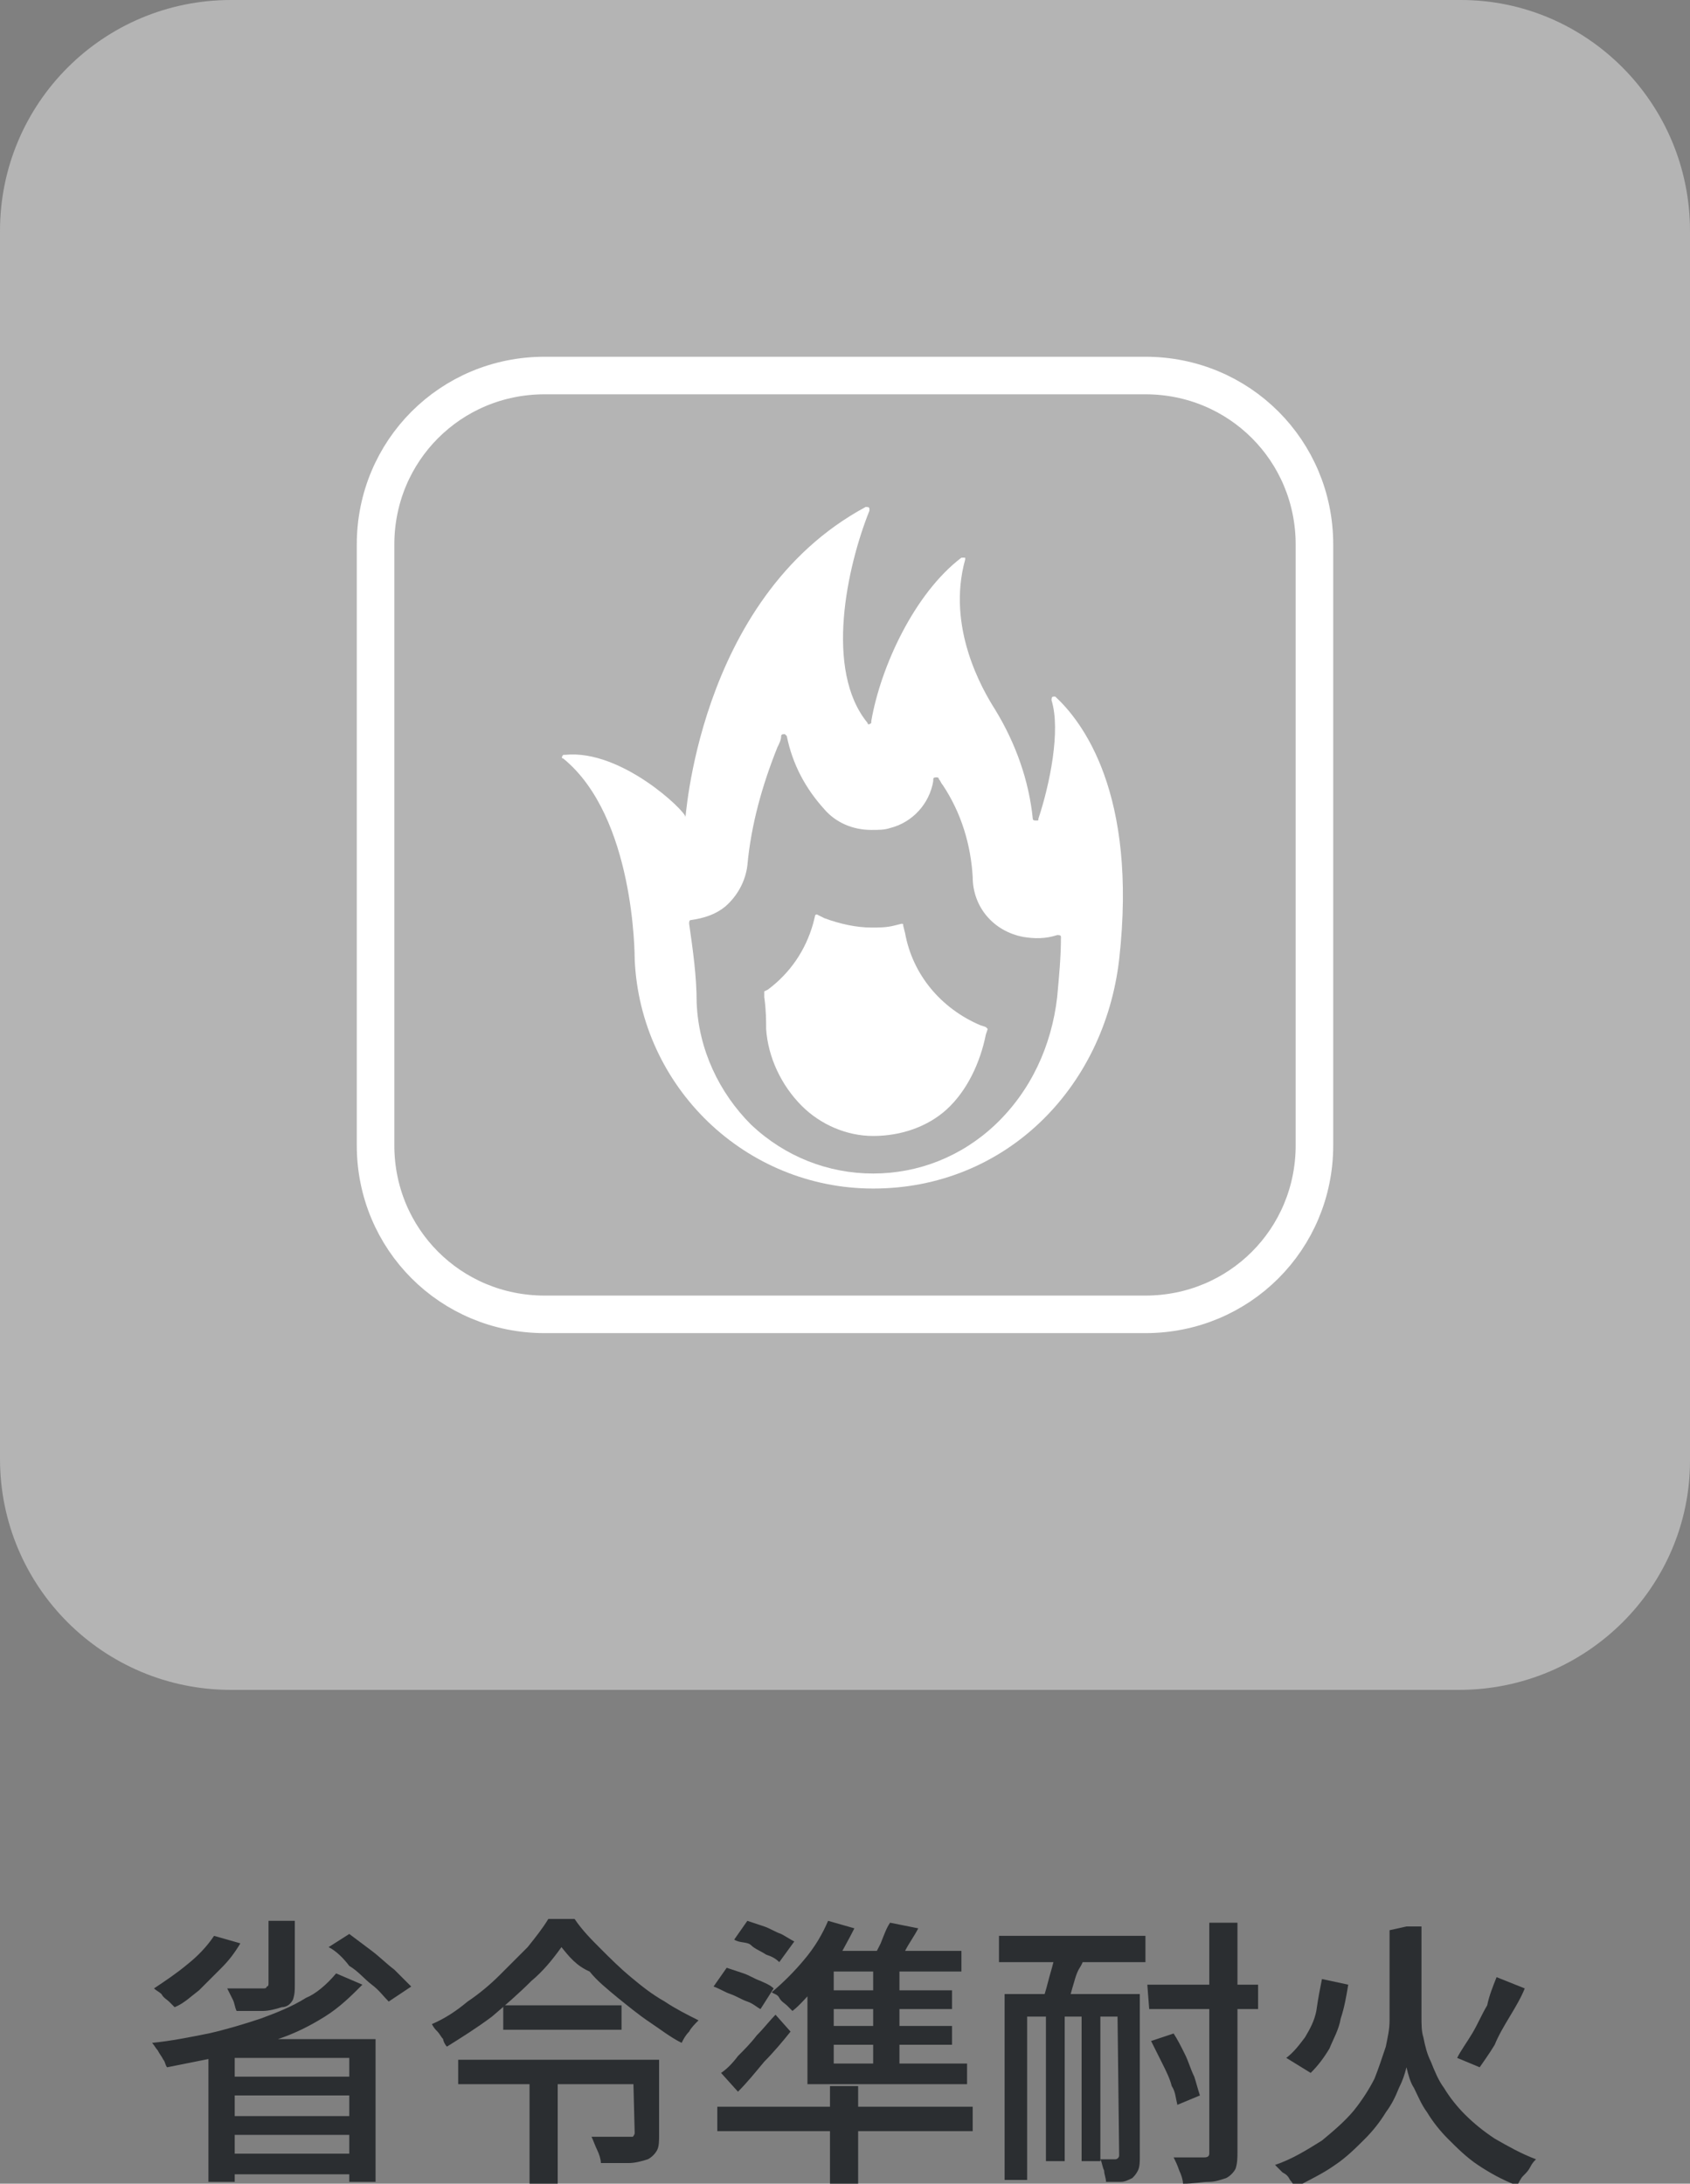 <?xml version="1.0" encoding="utf-8"?>
<!-- Generator: Adobe Illustrator 26.2.1, SVG Export Plug-In . SVG Version: 6.00 Build 0)  -->
<svg version="1.1" id="レイヤー_1" xmlns="http://www.w3.org/2000/svg" xmlns:xlink="http://www.w3.org/1999/xlink" x="0px"
	 y="0px" width="90px" height="116.3px" viewBox="0 0 90 116.3" style="enable-background:new 0 0 90 116.3;" xml:space="preserve">
<rect x="0" y="0" width="90" height="116.3" fill="#808080" stroke="none"/>
<style type="text/css">
	.st0{fill:#B4B4B4;}
	.st1{fill:#FFFFFF;}
	.st2{fill:none;}
	.st3{fill:none;stroke:#FFFFFF;stroke-width:2;}
	.st4{fill:#2B2E31;}
</style>
<g id="グループ_465054">
	<g id="グループ_313341">
		<g id="グループ_313301">
			<path id="長方形_33676" class="st0" d="M12.3,0h65.5C84.5,0,90,5.5,90,12.3v65.5C90,84.5,84.5,90,77.7,90H12.3
				C5.5,90,0,84.5,0,77.7V12.3C0,5.5,5.5,0,12.3,0z"/>
			<g id="グループ_313300">
				<path id="パス_625700" class="st1" d="M59.6,51.1c-0.8,6.9-6.1,12.2-13.1,12.2c-6.8,0-12.4-5.4-12.7-12.2l0,0
					c0-0.2,0-7.6-3.8-10.7c-0.1,0-0.1-0.1,0-0.2c0,0,0.1,0,0.1,0c3-0.3,6.4,3,6.4,3.3c0,0.7,0.5-11.6,9.6-16.5c0.1,0,0.2,0,0.2,0.1
					c0,0,0,0,0,0c0,0,0,0.1,0,0.1c-1.2,3-2.4,8.5-0.1,11.3c0,0.1,0.1,0.1,0.2,0c0,0,0,0,0-0.1c0.5-2.9,2.3-6.8,4.8-8.7
					c0.1,0,0.1,0,0.2,0c0,0,0,0,0,0c0,0,0,0.1,0,0.1c-1,3.6,0.9,6.9,1.6,8c1.1,1.8,1.8,3.8,2,5.8c0,0.1,0.1,0.1,0.2,0.1
					c0.1,0,0.1,0,0.1-0.1c0.6-1.8,1.2-4.7,0.7-6.3c0-0.1,0-0.2,0.1-0.2c0,0,0.1,0,0.1,0C57.6,38.4,60.6,42.2,59.6,51.1z"/>
				<path id="パス_625701" class="st0" d="M47.4,44.1c1.2-0.3,2.1-1.3,2.3-2.5c0,0,0,0,0-0.1c0-0.1,0.1-0.1,0.2-0.1
					c0,0,0.1,0,0.1,0.1c0.1,0.1,0.1,0.2,0.2,0.3c1,1.5,1.5,3.2,1.6,4.9c0,1.6,1.1,2.9,2.7,3.2c0.6,0.1,1.2,0.1,1.8-0.1
					c0.1,0,0.2,0,0.2,0.1c0,0,0,0,0,0c0,1.1-0.1,2.1-0.2,3.2c-0.3,2.6-1.4,5-3.3,6.8c-1.8,1.7-4.1,2.6-6.5,2.6
					c-2.4,0-4.7-0.9-6.5-2.6c-1.7-1.7-2.8-4-2.9-6.5c0-1.4-0.2-2.8-0.4-4.2c0-0.1,0-0.2,0.1-0.2c0,0,0,0,0,0h0
					c0.7-0.1,1.3-0.3,1.8-0.7c0.7-0.6,1.1-1.4,1.2-2.2c0.2-2.2,0.8-4.3,1.6-6.3c0.1-0.2,0.2-0.4,0.2-0.6c0-0.1,0.1-0.1,0.2-0.1
					c0,0,0.1,0.1,0.1,0.1c0.3,1.5,1,2.8,2,3.9c0.6,0.7,1.5,1.1,2.5,1.1C46.8,44.2,47.1,44.2,47.4,44.1z"/>
				<path id="パス_625702" class="st0" d="M46.5,61.5c-2,0-3.9-0.8-5.3-2.1c-1.5-1.4-2.3-3.4-2.4-5.4c0-1-0.1-2-0.2-3
					c0,0,0-0.1,0-0.1c1.6-0.7,2.8-2.2,2.9-4c0.1-0.9,0.3-1.9,0.5-2.8c0,0,0.1-0.1,0.1-0.1c0,0,0,0,0,0c0.2,0.3,0.4,0.5,0.6,0.8
					c1,1,2.3,1.6,3.7,1.6c0.5,0,0.9-0.1,1.4-0.2c0.7-0.2,1.3-0.5,1.8-0.9c0,0,0.1,0,0.1,0c0,0,0,0,0,0c0.2,0.6,0.4,1.3,0.4,2
					c0,2.4,1.7,4.4,4,4.8c0.2,0,0.3,0.1,0.5,0.1c0,0,0.1,0,0.1,0.1c0,0.4-0.1,0.9-0.1,1.3c-0.2,2.2-1.2,4.3-2.8,5.9
					C50.4,60.7,48.5,61.5,46.5,61.5z"/>
				<path id="パス_625703" class="st1" d="M46.5,60.5c-1.4,0-2.8-0.6-3.8-1.6c-1.1-1.1-1.8-2.6-1.9-4.1v0c0-0.4,0-1-0.1-1.7l0-0.2
					c0,0,0-0.1,0-0.1l0.2-0.1c1.2-0.9,2-2.1,2.4-3.5l0.1-0.4c0-0.1,0.1-0.1,0.1-0.1h0l0.4,0.2c0.8,0.3,1.7,0.5,2.5,0.5
					c0.4,0,0.8,0,1.2-0.1l0.4-0.1c0.1,0,0.1,0,0.1,0.1c0,0,0,0,0,0l0.1,0.4c0.4,2.2,1.9,4,4,4.9l0.3,0.1c0,0,0.1,0.1,0.1,0.1
					l-0.1,0.3c-0.3,1.5-1,3-2.1,4C49.4,60,48,60.5,46.5,60.5z"/>
			</g>
			<g id="長方形_41257">
				<path id="長方形_64823" class="st2" d="M29,19h32c5.5,0,10,4.5,10,10v32c0,5.5-4.5,10-10,10H29c-5.5,0-10-4.5-10-10V29
					C19,23.5,23.5,19,29,19z"/>
				<path id="長方形_64824" class="st3" d="M29,20h32c5,0,9,4,9,9v32c0,5-4,9-9,9H29c-5,0-9-4-9-9V29C20,24,24,20,29,20z"/>
			</g>
		</g>
	</g>
	<g id="グループ_313309">
		<g id="グループ_465053">
			<g id="省令準耐火">
				<g id="グループ_465052">
					<path id="パス_733462" class="st4" d="M17.9,105.1l1.4,0.6c-0.6,0.6-1.2,1.2-2,1.7c-0.8,0.5-1.6,0.9-2.5,1.2
						c-0.9,0.4-1.9,0.7-2.9,0.9c-1,0.2-2,0.4-3,0.6c-0.1-0.1-0.1-0.3-0.2-0.4c-0.1-0.2-0.2-0.3-0.3-0.5c-0.1-0.1-0.2-0.3-0.3-0.4
						c1-0.1,2-0.3,3-0.5c0.9-0.2,1.9-0.5,2.8-0.8c0.8-0.3,1.6-0.6,2.4-1.1C16.8,106.2,17.4,105.7,17.9,105.1z M11.4,103.1l1.4,0.4
						c-0.3,0.5-0.6,0.9-1,1.3c-0.4,0.4-0.8,0.8-1.2,1.2c-0.4,0.3-0.8,0.7-1.3,0.9c-0.1-0.1-0.2-0.2-0.3-0.3
						c-0.1-0.1-0.3-0.2-0.4-0.4c-0.1-0.1-0.3-0.2-0.4-0.3c0.6-0.4,1.2-0.8,1.8-1.3C10.5,104.2,11,103.7,11.4,103.1z M11.1,108.6H20
						v7.6h-1.4v-6.6h-6.1v6.6h-1.4V108.6z M11.7,110.6h7.4v1h-7.4V110.6z M11.7,112.7h7.4v1h-7.4V112.7z M11.7,114.7h7.4v1.1h-7.4
						V114.7z M14.3,102.3h1.4v3.4c0,0.3,0,0.5-0.1,0.8c-0.1,0.2-0.3,0.4-0.6,0.4c-0.3,0.1-0.7,0.2-1,0.2c-0.4,0-0.9,0-1.4,0
						c-0.1-0.2-0.1-0.4-0.2-0.6c-0.1-0.2-0.2-0.4-0.3-0.6c0.3,0,0.6,0,0.8,0s0.5,0,0.7,0s0.3,0,0.4,0c0.1,0,0.2,0,0.2-0.1
						c0.1,0,0.1-0.1,0.1-0.2L14.3,102.3z M17.5,103.7l1.1-0.7c0.4,0.3,0.8,0.6,1.2,0.9c0.4,0.3,0.8,0.7,1.2,1
						c0.3,0.3,0.6,0.6,0.9,0.9l-1.2,0.8c-0.3-0.3-0.5-0.6-0.9-0.9c-0.4-0.3-0.7-0.7-1.2-1C18.3,104.3,17.9,103.9,17.5,103.7
						L17.5,103.7z"/>
					<path id="パス_733463" class="st4" d="M29.9,103.7c-0.5,0.7-1,1.3-1.6,1.8c-0.7,0.7-1.4,1.3-2.1,1.9
						c-0.8,0.6-1.6,1.1-2.4,1.6c-0.1-0.1-0.2-0.3-0.2-0.4c-0.1-0.1-0.2-0.3-0.3-0.4c-0.1-0.1-0.2-0.2-0.3-0.4
						c0.7-0.3,1.3-0.7,1.9-1.2c0.6-0.4,1.2-0.9,1.7-1.4c0.5-0.5,1-1,1.5-1.5c0.4-0.5,0.8-1,1.1-1.5h1.4c0.4,0.6,0.9,1.1,1.4,1.6
						c0.5,0.5,1,1,1.6,1.5c0.6,0.5,1.1,0.9,1.8,1.3c0.6,0.4,1.2,0.7,1.8,1c-0.2,0.2-0.4,0.4-0.5,0.6c-0.2,0.2-0.3,0.4-0.4,0.6
						c-0.6-0.3-1.1-0.7-1.7-1.1s-1.2-0.9-1.7-1.3c-0.6-0.5-1.1-0.9-1.5-1.4C30.7,104.7,30.3,104.2,29.9,103.7z M24.4,109.7h10.1v1.3
						H24.4L24.4,109.7z M26.8,106.8h6.3v1.3h-6.3V106.8z M28.2,110h1.5v6.3h-1.5V110z M33.7,109.7h1.4v4c0,0.3,0,0.6-0.1,0.8
						c-0.1,0.2-0.3,0.4-0.5,0.5c-0.3,0.1-0.7,0.2-1,0.2c-0.4,0-0.9,0-1.5,0c0-0.2-0.1-0.5-0.2-0.7c-0.1-0.2-0.2-0.5-0.3-0.7
						c0.3,0,0.5,0,0.8,0s0.5,0,0.7,0h0.4c0.1,0,0.2,0,0.3,0c0,0,0.1-0.1,0.1-0.2L33.7,109.7z"/>
					<path id="パス_733464" class="st4" d="M38,105.8l0.7-1c0.3,0.1,0.6,0.2,0.9,0.3s0.6,0.3,0.9,0.4c0.2,0.1,0.5,0.2,0.7,0.4
						l-0.7,1.1c-0.2-0.1-0.4-0.3-0.7-0.4c-0.3-0.1-0.6-0.3-0.9-0.4S38.3,105.9,38,105.8z M38.2,112.2h13.6v1.3H38.2L38.2,112.2z
						 M38.4,110.4c0.3-0.2,0.6-0.5,0.9-0.9c0.3-0.3,0.7-0.7,1-1.1c0.4-0.4,0.7-0.8,1-1.1l0.8,0.9c-0.4,0.5-0.9,1.1-1.4,1.6
						c-0.5,0.6-0.9,1.1-1.4,1.6L38.4,110.4z M39.1,103.3l0.7-1c0.3,0.1,0.6,0.2,0.9,0.3c0.3,0.1,0.6,0.3,0.9,0.4
						c0.2,0.1,0.5,0.3,0.7,0.4l-0.8,1.1c-0.2-0.2-0.4-0.3-0.7-0.4c-0.3-0.2-0.6-0.3-0.8-0.5S39.4,103.5,39.1,103.3z M44.1,102.3
						l1.4,0.4c-0.3,0.6-0.6,1.1-0.9,1.7c-0.4,0.5-0.7,1-1.2,1.5c-0.4,0.4-0.8,0.9-1.2,1.2c-0.1-0.1-0.2-0.2-0.3-0.3
						c-0.1-0.1-0.3-0.2-0.4-0.4s-0.3-0.2-0.4-0.3c0.6-0.5,1.2-1.1,1.7-1.7C43.4,103.7,43.8,103,44.1,102.3z M43,105l1.4-1.1v6.3H43
						V105z M43,109.9h8.5v1.1H43V109.9z M43.8,103.9h7.4v1.1h-8.1L43.8,103.9z M43.6,106h7.1v1h-7.1V106z M43.6,107.9h7.1v1h-7.1
						V107.9z M44.2,111.1h1.5v5.2h-1.5V111.1z M47.4,102.4l1.5,0.3c-0.2,0.4-0.5,0.8-0.7,1.2s-0.5,0.7-0.7,1l-1.2-0.3
						c0.2-0.3,0.4-0.7,0.6-1.1C47.1,103,47.2,102.7,47.4,102.4z M46.5,104.4h1.4v5.9h-1.4V104.4z"/>
					<path id="パス_733465" class="st4" d="M53.2,103.1H61v1.4h-7.8V103.1z M53.6,106.2h6.3v1.2h-5.2v8.7h-1.2V106.2z M56.4,103.6
						l1.5,0.1c-0.1,0.4-0.2,0.8-0.4,1.1s-0.3,0.8-0.4,1.1c-0.1,0.4-0.2,0.7-0.4,0.9l-1.2-0.2c0.1-0.3,0.2-0.6,0.3-1
						c0.1-0.4,0.2-0.7,0.3-1.1C56.2,104.2,56.3,103.9,56.4,103.6L56.4,103.6z M55.7,106.9h1v8.2h-1V106.9z M57.6,106.9h1v8.2h-1
						V106.9z M59.5,106.2h1.2v8.7c0,0.2,0,0.5-0.1,0.7c-0.1,0.2-0.2,0.3-0.3,0.4c-0.2,0.1-0.4,0.2-0.6,0.2c-0.3,0-0.5,0-0.8,0
						c0-0.2-0.1-0.4-0.1-0.6c-0.1-0.2-0.1-0.4-0.2-0.6c0.2,0,0.4,0,0.5,0h0.3c0.1,0,0.2-0.1,0.2-0.2c0,0,0,0,0,0L59.5,106.2z
						 M61.1,105.7H67v1.3h-5.8L61.1,105.7z M61.3,108.7l1.2-0.4c0.2,0.3,0.4,0.7,0.6,1.1c0.2,0.4,0.3,0.8,0.5,1.2
						c0.1,0.3,0.2,0.7,0.3,1l-1.2,0.5c-0.1-0.4-0.1-0.7-0.3-1c-0.1-0.4-0.3-0.8-0.5-1.2S61.5,109.1,61.3,108.7L61.3,108.7z
						 M64.5,102.4h1.4v12.2c0,0.3,0,0.6-0.1,0.9c-0.1,0.2-0.3,0.4-0.5,0.5c-0.3,0.1-0.6,0.2-0.9,0.2c-0.4,0-0.8,0.1-1.4,0.1
						c0-0.2-0.1-0.5-0.2-0.7c-0.1-0.3-0.2-0.5-0.3-0.7c0.4,0,0.7,0,1,0c0.3,0,0.5,0,0.6,0c0.1,0,0.3,0,0.3-0.2c0,0,0-0.1,0-0.1
						V102.4z"/>
					<path id="パス_733466" class="st4" d="M74.9,102.6h0.8v4.8c0,0.4,0,0.8,0.1,1.1c0.1,0.5,0.2,0.9,0.4,1.3
						c0.2,0.5,0.4,1,0.7,1.4c0.3,0.5,0.7,1,1.1,1.4c0.5,0.5,1,0.9,1.6,1.3c0.7,0.4,1.4,0.8,2.2,1.1c-0.1,0.1-0.2,0.2-0.3,0.4
						c-0.1,0.2-0.2,0.3-0.4,0.5c-0.1,0.1-0.2,0.3-0.3,0.5c-0.8-0.3-1.5-0.7-2.1-1.1c-0.6-0.4-1.1-0.9-1.6-1.4
						c-0.4-0.4-0.8-0.9-1.1-1.4c-0.3-0.4-0.5-0.9-0.7-1.3c-0.2-0.3-0.3-0.7-0.4-1.1c-0.1,0.4-0.2,0.7-0.4,1.1
						c-0.2,0.5-0.4,0.9-0.7,1.3c-0.3,0.5-0.7,1-1.1,1.4c-0.5,0.5-1,1-1.6,1.4c-0.7,0.5-1.4,0.8-2.1,1.2c-0.1-0.1-0.2-0.3-0.3-0.4
						c-0.1-0.2-0.2-0.3-0.4-0.4c-0.1-0.1-0.2-0.2-0.4-0.4c0.9-0.3,1.7-0.8,2.5-1.3c0.6-0.5,1.2-1,1.7-1.6c0.4-0.5,0.8-1.1,1.1-1.7
						c0.2-0.5,0.4-1.1,0.6-1.7c0.1-0.5,0.2-0.9,0.2-1.4v-4.8L74.9,102.6z M70.4,105.4l1.4,0.3c-0.1,0.6-0.2,1.2-0.4,1.8
						c-0.1,0.6-0.4,1.1-0.6,1.6c-0.3,0.5-0.6,0.9-1,1.3l-1.3-0.8c0.4-0.3,0.7-0.7,1-1.1c0.3-0.5,0.5-0.9,0.6-1.4
						C70.2,106.4,70.3,105.9,70.4,105.4L70.4,105.4z M79.7,105.3l1.5,0.6c-0.2,0.5-0.5,1-0.8,1.5c-0.3,0.5-0.6,1-0.8,1.5
						c-0.3,0.5-0.6,0.9-0.8,1.2l-1.2-0.5c0.2-0.4,0.5-0.8,0.8-1.3c0.3-0.5,0.5-1,0.8-1.5C79.3,106.3,79.5,105.8,79.7,105.3
						L79.7,105.3z"/>
				</g>
			</g>
		</g>
	</g>
</g>
</svg>
